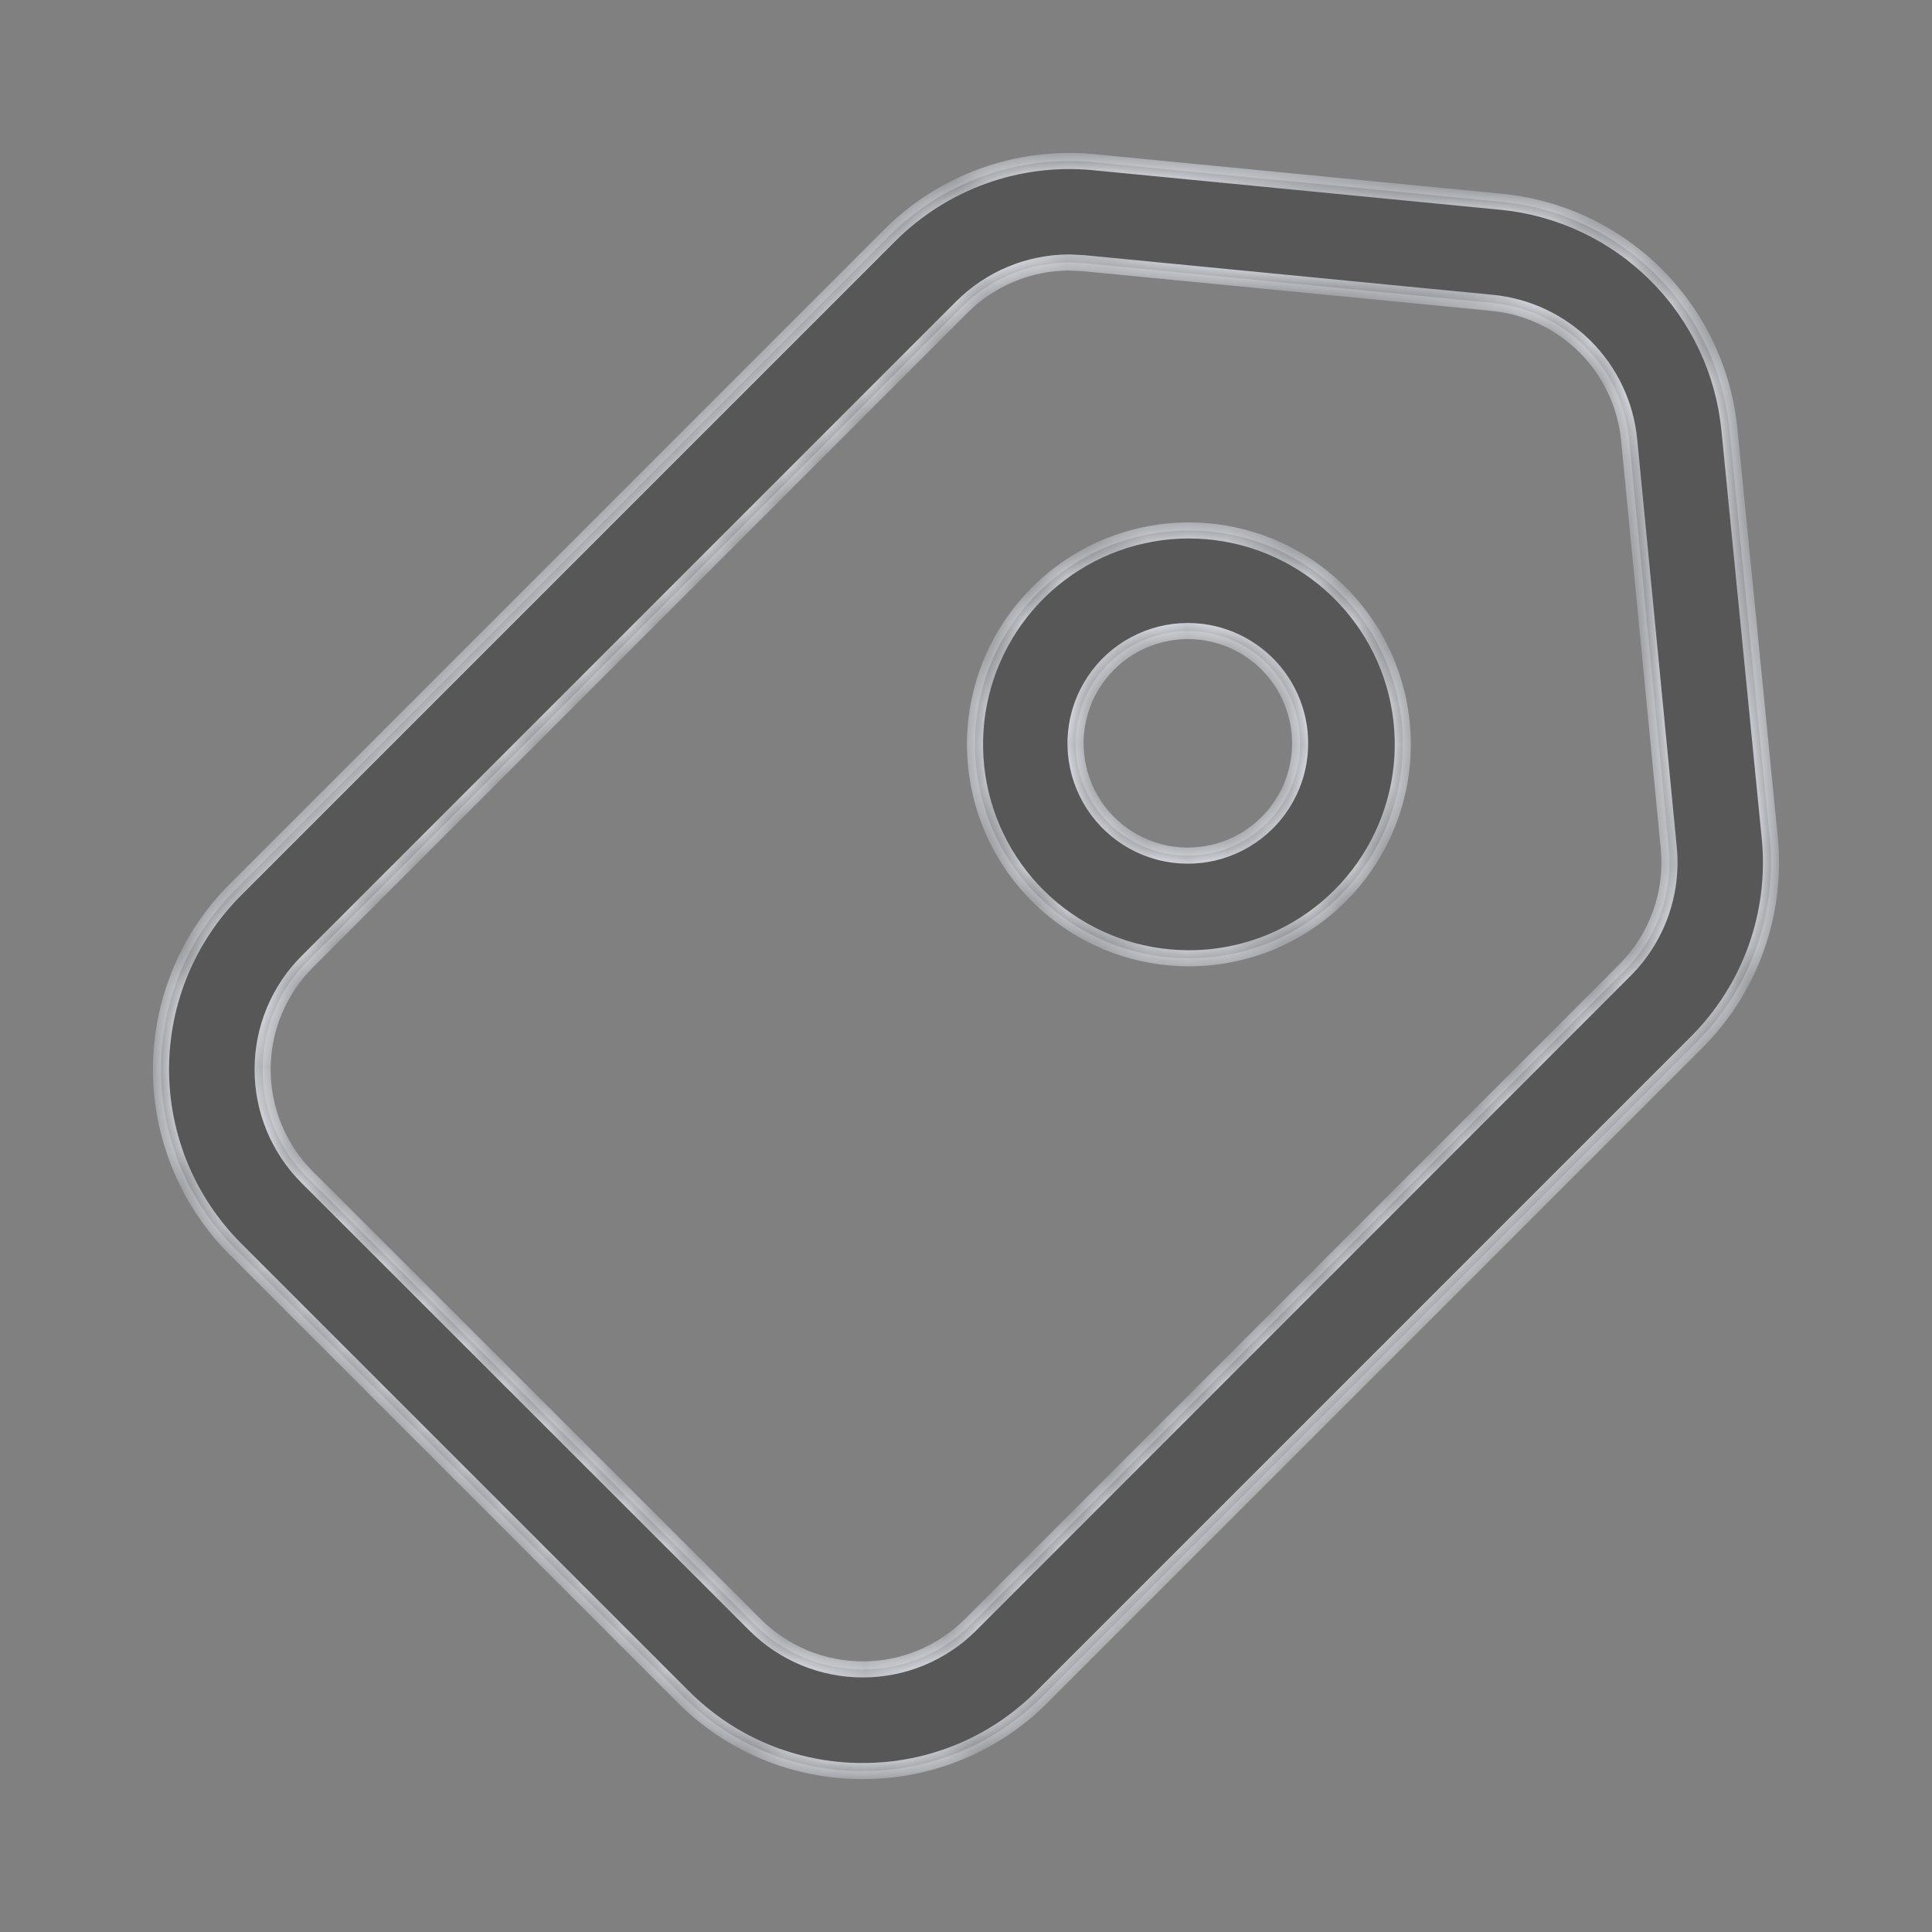 <svg width="48" height="48" viewBox="0 0 48 48" fill="none" xmlns="http://www.w3.org/2000/svg">
<rect x="0" y="0" width="48" height="48" fill="#808080" stroke="none"/>
<g id="Icons / Market">
<g id="Union">
<mask id="path-1-inside-1_7277_13034" fill="white">
<path fill-rule="evenodd" clip-rule="evenodd" d="M19.016 43.524C19.782 43.841 20.603 44.004 21.432 44.001C22.262 44.004 23.083 43.841 23.849 43.524C24.615 43.206 25.31 42.74 25.895 42.152L42.154 25.892C42.81 25.236 43.313 24.443 43.627 23.57C43.941 22.698 44.059 21.766 43.972 20.843L42.969 10.693C42.829 9.234 42.185 7.869 41.149 6.832C40.112 5.796 38.747 5.152 37.288 5.012L27.157 4.028C26.234 3.941 25.302 4.059 24.43 4.373C23.557 4.687 22.764 5.19 22.108 5.845L5.848 22.105C4.665 23.289 4 24.894 4 26.568C4 28.241 4.665 29.847 5.848 31.03L16.97 42.152C17.554 42.74 18.25 43.206 19.016 43.524ZM23.894 7.632C24.604 6.921 25.566 6.522 26.57 6.521L26.936 6.54L37.073 7.524C37.947 7.61 38.764 7.995 39.384 8.616C40.005 9.236 40.391 10.053 40.476 10.927L41.46 21.064C41.514 21.62 41.444 22.181 41.255 22.707C41.066 23.233 40.764 23.711 40.368 24.106L24.115 40.366C23.763 40.718 23.346 40.997 22.886 41.188C22.426 41.378 21.933 41.476 21.436 41.476C20.938 41.476 20.445 41.378 19.985 41.188C19.526 40.997 19.108 40.718 18.756 40.366L7.634 29.25C7.282 28.898 7.003 28.481 6.812 28.021C6.622 27.561 6.524 27.069 6.524 26.571C6.524 26.073 6.622 25.58 6.812 25.121C7.003 24.661 7.282 24.243 7.634 23.891L23.894 7.632ZM26.144 22.583C27.089 23.367 28.277 23.8 29.505 23.808C30.208 23.813 30.904 23.678 31.555 23.412C32.205 23.145 32.795 22.752 33.292 22.255C34.162 21.387 34.704 20.245 34.826 19.023C34.949 17.801 34.644 16.574 33.964 15.551C33.284 14.528 32.27 13.772 31.096 13.412C29.921 13.052 28.659 13.11 27.522 13.576C26.385 14.042 25.445 14.887 24.862 15.968C24.278 17.049 24.087 18.299 24.32 19.505C24.554 20.711 25.198 21.798 26.144 22.583ZM28.192 16.01C28.596 15.793 29.047 15.679 29.505 15.678C30.058 15.677 30.598 15.84 31.058 16.146C31.518 16.453 31.877 16.889 32.088 17.4C32.3 17.91 32.355 18.472 32.247 19.014C32.139 19.556 31.872 20.053 31.481 20.444C31.156 20.767 30.757 21.006 30.318 21.139C29.879 21.271 29.415 21.294 28.965 21.204C28.515 21.114 28.095 20.915 27.741 20.624C27.386 20.334 27.109 19.96 26.934 19.536C26.758 19.113 26.69 18.653 26.734 18.197C26.779 17.74 26.935 17.302 27.189 16.921C27.444 16.539 27.788 16.226 28.192 16.01Z"/>
</mask>
<path fill-rule="evenodd" clip-rule="evenodd" d="M19.016 43.524C19.782 43.841 20.603 44.004 21.432 44.001C22.262 44.004 23.083 43.841 23.849 43.524C24.615 43.206 25.31 42.74 25.895 42.152L42.154 25.892C42.81 25.236 43.313 24.443 43.627 23.57C43.941 22.698 44.059 21.766 43.972 20.843L42.969 10.693C42.829 9.234 42.185 7.869 41.149 6.832C40.112 5.796 38.747 5.152 37.288 5.012L27.157 4.028C26.234 3.941 25.302 4.059 24.43 4.373C23.557 4.687 22.764 5.19 22.108 5.845L5.848 22.105C4.665 23.289 4 24.894 4 26.568C4 28.241 4.665 29.847 5.848 31.03L16.97 42.152C17.554 42.74 18.25 43.206 19.016 43.524ZM23.894 7.632C24.604 6.921 25.566 6.522 26.57 6.521L26.936 6.54L37.073 7.524C37.947 7.61 38.764 7.995 39.384 8.616C40.005 9.236 40.391 10.053 40.476 10.927L41.46 21.064C41.514 21.62 41.444 22.181 41.255 22.707C41.066 23.233 40.764 23.711 40.368 24.106L24.115 40.366C23.763 40.718 23.346 40.997 22.886 41.188C22.426 41.378 21.933 41.476 21.436 41.476C20.938 41.476 20.445 41.378 19.985 41.188C19.526 40.997 19.108 40.718 18.756 40.366L7.634 29.25C7.282 28.898 7.003 28.481 6.812 28.021C6.622 27.561 6.524 27.069 6.524 26.571C6.524 26.073 6.622 25.58 6.812 25.121C7.003 24.661 7.282 24.243 7.634 23.891L23.894 7.632ZM26.144 22.583C27.089 23.367 28.277 23.8 29.505 23.808C30.208 23.813 30.904 23.678 31.555 23.412C32.205 23.145 32.795 22.752 33.292 22.255C34.162 21.387 34.704 20.245 34.826 19.023C34.949 17.801 34.644 16.574 33.964 15.551C33.284 14.528 32.27 13.772 31.096 13.412C29.921 13.052 28.659 13.11 27.522 13.576C26.385 14.042 25.445 14.887 24.862 15.968C24.278 17.049 24.087 18.299 24.32 19.505C24.554 20.711 25.198 21.798 26.144 22.583ZM28.192 16.01C28.596 15.793 29.047 15.679 29.505 15.678C30.058 15.677 30.598 15.84 31.058 16.146C31.518 16.453 31.877 16.889 32.088 17.4C32.3 17.91 32.355 18.472 32.247 19.014C32.139 19.556 31.872 20.053 31.481 20.444C31.156 20.767 30.757 21.006 30.318 21.139C29.879 21.271 29.415 21.294 28.965 21.204C28.515 21.114 28.095 20.915 27.741 20.624C27.386 20.334 27.109 19.96 26.934 19.536C26.758 19.113 26.69 18.653 26.734 18.197C26.779 17.74 26.935 17.302 27.189 16.921C27.444 16.539 27.788 16.226 28.192 16.01Z" fill="#575757"/>
<path d="M21.432 44.001L21.433 43.801L21.432 43.801L21.432 44.001ZM19.016 43.524L18.939 43.709L19.016 43.524ZM25.895 42.152L25.753 42.011L25.753 42.011L25.895 42.152ZM42.154 25.892L42.296 26.034L42.296 26.034L42.154 25.892ZM43.627 23.57L43.815 23.638L43.627 23.57ZM43.972 20.843L44.172 20.824L44.171 20.823L43.972 20.843ZM42.969 10.693L42.77 10.712L42.77 10.713L42.969 10.693ZM37.288 5.012L37.269 5.211L37.269 5.211L37.288 5.012ZM27.157 4.028L27.177 3.829L27.176 3.828L27.157 4.028ZM24.43 4.373L24.497 4.561V4.561L24.43 4.373ZM22.108 5.845L21.966 5.704L21.966 5.704L22.108 5.845ZM5.848 22.105L5.707 21.964L5.707 21.964L5.848 22.105ZM5.848 31.03L5.707 31.172L5.707 31.172L5.848 31.03ZM16.97 42.152L17.112 42.011L17.111 42.011L16.97 42.152ZM26.57 6.521L26.581 6.321L26.57 6.321L26.57 6.521ZM23.894 7.632L24.035 7.773L24.035 7.773L23.894 7.632ZM26.936 6.54L26.956 6.34L26.947 6.34L26.936 6.54ZM37.073 7.524L37.093 7.325L37.093 7.325L37.073 7.524ZM39.384 8.616L39.243 8.757L39.384 8.616ZM40.476 10.927L40.675 10.907L40.675 10.907L40.476 10.927ZM41.46 21.064L41.659 21.044L41.659 21.044L41.46 21.064ZM40.368 24.106L40.227 23.965L40.227 23.965L40.368 24.106ZM24.115 40.366L23.974 40.224L23.973 40.224L24.115 40.366ZM22.886 41.188L22.809 41.003L22.886 41.188ZM19.985 41.188L20.062 41.003L19.985 41.188ZM18.756 40.366L18.898 40.224L18.897 40.224L18.756 40.366ZM7.634 29.25L7.776 29.109L7.776 29.109L7.634 29.25ZM6.812 25.121L6.997 25.197L6.812 25.121ZM7.634 23.891L7.776 24.033L7.776 24.033L7.634 23.891ZM29.505 23.808L29.506 23.608L29.506 23.608L29.505 23.808ZM26.144 22.583L26.271 22.429L26.144 22.583ZM31.555 23.412L31.631 23.597L31.555 23.412ZM33.292 22.255L33.151 22.114L33.151 22.114L33.292 22.255ZM34.826 19.023L35.025 19.043L34.826 19.023ZM33.964 15.551L33.797 15.662L33.964 15.551ZM31.096 13.412L31.154 13.221L31.096 13.412ZM27.522 13.576L27.446 13.391L27.522 13.576ZM24.862 15.968L25.038 16.063L24.862 15.968ZM29.505 15.678L29.505 15.478L29.505 15.678ZM28.192 16.01L28.097 15.834L28.192 16.01ZM31.058 16.146L31.169 15.98L31.058 16.146ZM32.088 17.4L32.273 17.323V17.323L32.088 17.4ZM32.247 19.014L32.443 19.053V19.053L32.247 19.014ZM31.481 20.444L31.622 20.585L31.481 20.444ZM30.318 21.139L30.26 20.947L30.318 21.139ZM28.965 21.204L29.004 21.008L28.965 21.204ZM27.741 20.624L27.868 20.47V20.47L27.741 20.624ZM27.189 16.921L27.023 16.81L27.189 16.921ZM21.432 43.801C20.629 43.803 19.834 43.646 19.092 43.339L18.939 43.709C19.73 44.036 20.577 44.204 21.433 44.201L21.432 43.801ZM23.772 43.339C23.031 43.646 22.236 43.803 21.433 43.801L21.432 44.201C22.287 44.204 23.135 44.036 23.925 43.709L23.772 43.339ZM25.753 42.011C25.187 42.58 24.514 43.032 23.772 43.339L23.925 43.709C24.716 43.381 25.434 42.9 26.037 42.293L25.753 42.011ZM42.013 25.751L25.753 42.011L26.036 42.293L42.296 26.034L42.013 25.751ZM43.439 23.503C43.135 24.348 42.648 25.115 42.013 25.751L42.296 26.034C42.972 25.356 43.491 24.538 43.815 23.638L43.439 23.503ZM43.773 20.861C43.857 21.756 43.743 22.657 43.439 23.503L43.815 23.638C44.139 22.738 44.261 21.777 44.172 20.824L43.773 20.861ZM42.77 10.713L43.773 20.862L44.171 20.823L43.168 10.673L42.77 10.713ZM41.007 6.974C42.011 7.977 42.634 9.299 42.77 10.712L43.168 10.674C43.023 9.168 42.36 7.76 41.29 6.691L41.007 6.974ZM37.269 5.211C38.682 5.347 40.004 5.97 41.007 6.974L41.29 6.691C40.221 5.621 38.813 4.958 37.307 4.813L37.269 5.211ZM27.138 4.227L37.269 5.211L37.307 4.813L27.177 3.829L27.138 4.227ZM24.497 4.561C25.343 4.257 26.244 4.143 27.139 4.227L27.176 3.828C26.223 3.739 25.262 3.861 24.362 4.185L24.497 4.561ZM22.249 5.987C22.885 5.352 23.652 4.866 24.497 4.561L24.362 4.185C23.462 4.509 22.644 5.028 21.966 5.704L22.249 5.987ZM5.989 22.247L22.249 5.987L21.966 5.704L5.707 21.964L5.989 22.247ZM4.2 26.568C4.2 24.947 4.844 23.393 5.989 22.247L5.707 21.964C4.486 23.185 3.8 24.841 3.8 26.568H4.2ZM5.989 30.889C4.844 29.743 4.2 28.188 4.2 26.568H3.8C3.8 28.294 4.486 29.951 5.707 31.172L5.989 30.889ZM17.111 42.011L5.989 30.889L5.707 31.172L16.828 42.293L17.111 42.011ZM19.092 43.339C18.351 43.032 17.677 42.58 17.112 42.011L16.828 42.293C17.431 42.9 18.149 43.381 18.939 43.709L19.092 43.339ZM26.57 6.321C25.513 6.322 24.5 6.742 23.753 7.49L24.035 7.773C24.708 7.1 25.619 6.722 26.57 6.721L26.57 6.321ZM26.947 6.34L26.581 6.321L26.56 6.721L26.926 6.739L26.947 6.34ZM37.093 7.325L26.956 6.341L26.917 6.739L37.054 7.723L37.093 7.325ZM39.526 8.474C38.872 7.821 38.012 7.415 37.093 7.325L37.054 7.723C37.881 7.804 38.655 8.169 39.243 8.757L39.526 8.474ZM40.675 10.907C40.585 9.988 40.179 9.128 39.526 8.474L39.243 8.757C39.831 9.345 40.196 10.119 40.276 10.946L40.675 10.907ZM41.659 21.044L40.675 10.907L40.276 10.946L41.261 21.083L41.659 21.044ZM41.443 22.775C41.642 22.221 41.716 21.63 41.659 21.044L41.261 21.083C41.312 21.61 41.246 22.141 41.067 22.64L41.443 22.775ZM40.51 24.247C40.926 23.831 41.245 23.328 41.443 22.775L41.067 22.64C40.888 23.138 40.601 23.59 40.227 23.965L40.51 24.247ZM24.256 40.507L40.51 24.247L40.227 23.965L23.974 40.224L24.256 40.507ZM22.962 41.372C23.446 41.172 23.886 40.878 24.256 40.507L23.973 40.224C23.64 40.558 23.245 40.822 22.809 41.003L22.962 41.372ZM21.436 41.676C21.959 41.676 22.478 41.573 22.962 41.372L22.809 41.003C22.374 41.184 21.907 41.276 21.436 41.276V41.676ZM19.909 41.372C20.393 41.573 20.912 41.676 21.436 41.676V41.276C20.964 41.276 20.497 41.184 20.062 41.003L19.909 41.372ZM18.615 40.507C18.985 40.878 19.425 41.172 19.909 41.372L20.062 41.003C19.626 40.822 19.231 40.558 18.898 40.224L18.615 40.507ZM7.493 29.392L18.615 40.507L18.897 40.224L7.776 29.109L7.493 29.392ZM6.628 28.098C6.828 28.582 7.122 29.021 7.493 29.392L7.776 29.109C7.442 28.776 7.178 28.38 6.997 27.945L6.628 28.098ZM6.324 26.571C6.324 27.095 6.427 27.614 6.628 28.098L6.997 27.945C6.817 27.509 6.724 27.042 6.724 26.571H6.324ZM6.628 25.044C6.427 25.528 6.324 26.047 6.324 26.571H6.724C6.724 26.099 6.817 25.633 6.997 25.197L6.628 25.044ZM7.493 23.75C7.122 24.12 6.828 24.56 6.628 25.044L6.997 25.197C7.178 24.762 7.442 24.366 7.776 24.033L7.493 23.75ZM23.753 7.49L7.493 23.75L7.776 24.033L24.035 7.773L23.753 7.49ZM29.506 23.608C28.324 23.601 27.181 23.184 26.271 22.429L26.016 22.737C26.997 23.551 28.229 24 29.504 24.008L29.506 23.608ZM31.479 23.227C30.853 23.483 30.183 23.613 29.506 23.608L29.504 24.008C30.233 24.013 30.956 23.873 31.631 23.597L31.479 23.227ZM33.151 22.114C32.673 22.592 32.104 22.97 31.479 23.227L31.631 23.597C32.305 23.32 32.918 22.912 33.434 22.397L33.151 22.114ZM34.627 19.003C34.509 20.179 33.988 21.279 33.151 22.114L33.434 22.397C34.336 21.496 34.898 20.311 35.025 19.043L34.627 19.003ZM33.797 15.662C34.452 16.646 34.745 17.827 34.627 19.003L35.025 19.043C35.152 17.775 34.836 16.502 34.13 15.44L33.797 15.662ZM31.037 13.603C32.167 13.95 33.143 14.677 33.797 15.662L34.13 15.44C33.425 14.379 32.373 13.595 31.154 13.221L31.037 13.603ZM27.598 13.761C28.692 13.312 29.907 13.257 31.037 13.603L31.154 13.221C29.936 12.847 28.625 12.907 27.446 13.391L27.598 13.761ZM25.038 16.063C25.599 15.023 26.504 14.209 27.598 13.761L27.446 13.391C26.267 13.874 25.291 14.752 24.686 15.873L25.038 16.063ZM24.517 19.467C24.292 18.306 24.476 17.103 25.038 16.063L24.686 15.873C24.08 16.995 23.882 18.291 24.124 19.543L24.517 19.467ZM26.271 22.429C25.362 21.674 24.742 20.627 24.517 19.467L24.124 19.543C24.367 20.794 25.035 21.923 26.016 22.737L26.271 22.429ZM29.505 15.478C29.014 15.479 28.53 15.601 28.097 15.834L28.286 16.186C28.661 15.985 29.08 15.879 29.506 15.878L29.505 15.478ZM31.169 15.98C30.676 15.652 30.097 15.477 29.505 15.478L29.506 15.878C30.018 15.877 30.52 16.028 30.947 16.313L31.169 15.98ZM32.273 17.323C32.046 16.776 31.662 16.308 31.169 15.98L30.947 16.313C31.374 16.597 31.707 17.002 31.903 17.476L32.273 17.323ZM32.443 19.053C32.559 18.472 32.5 17.87 32.273 17.323L31.903 17.476C32.1 17.95 32.151 18.472 32.051 18.975L32.443 19.053ZM31.622 20.585C32.041 20.167 32.327 19.634 32.443 19.053L32.051 18.975C31.95 19.478 31.703 19.94 31.34 20.302L31.622 20.585ZM30.376 21.33C30.846 21.188 31.274 20.932 31.622 20.585L31.34 20.302C31.038 20.602 30.668 20.824 30.26 20.947L30.376 21.33ZM28.926 21.4C29.408 21.496 29.906 21.472 30.376 21.33L30.26 20.947C29.853 21.07 29.422 21.091 29.004 21.008L28.926 21.4ZM27.614 20.779C27.994 21.091 28.444 21.304 28.926 21.4L29.004 21.008C28.587 20.925 28.197 20.74 27.868 20.47L27.614 20.779ZM26.749 19.613C26.937 20.067 27.234 20.467 27.614 20.779L27.868 20.47C27.539 20.2 27.281 19.853 27.119 19.46L26.749 19.613ZM26.535 18.177C26.487 18.666 26.561 19.159 26.749 19.613L27.119 19.46C26.956 19.067 26.892 18.64 26.933 18.216L26.535 18.177ZM27.023 16.81C26.75 17.219 26.583 17.688 26.535 18.177L26.933 18.216C26.975 17.793 27.12 17.386 27.356 17.032L27.023 16.81ZM28.097 15.834C27.664 16.066 27.295 16.401 27.023 16.81L27.356 17.032C27.592 16.678 27.911 16.387 28.286 16.186L28.097 15.834Z" fill="#F4F7FE" mask="url(#path-1-inside-1_7277_13034)"/>
</g>
</g>
</svg>
